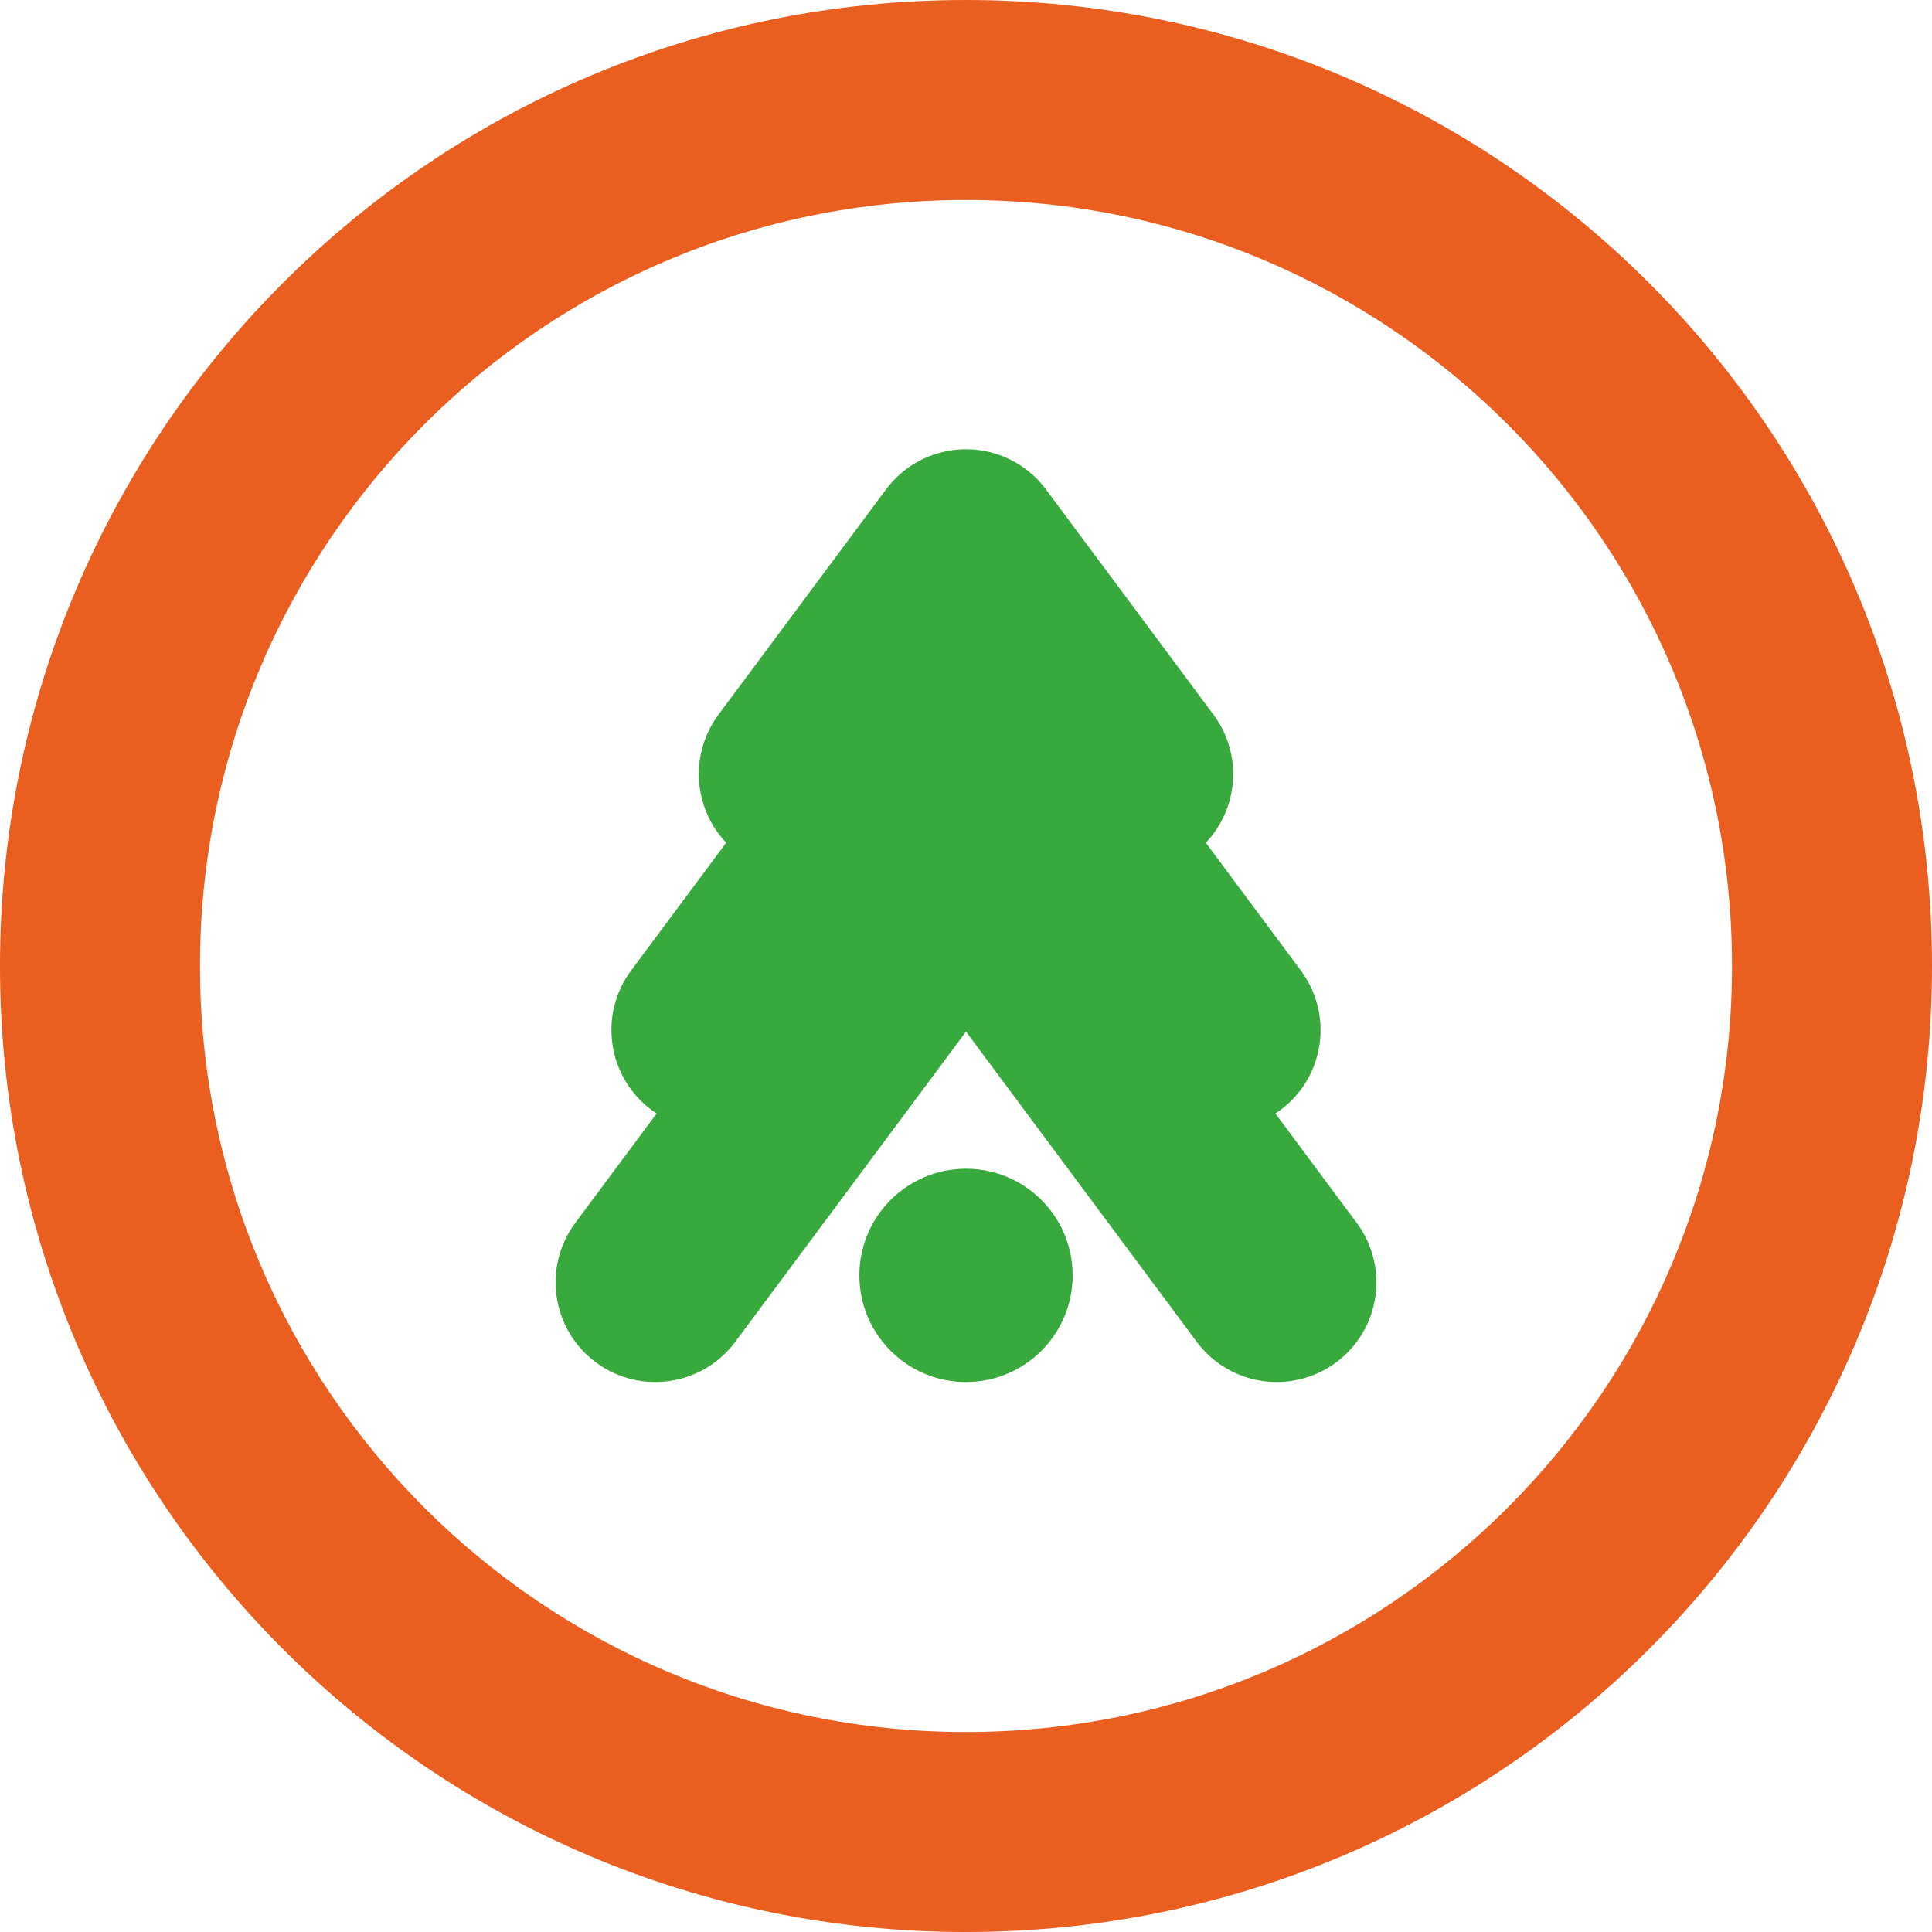 <?xml version="1.0" encoding="UTF-8"?> <svg xmlns="http://www.w3.org/2000/svg" xmlns:xlink="http://www.w3.org/1999/xlink" xmlns:xodm="http://www.corel.com/coreldraw/odm/2003" xml:space="preserve" width="42.596mm" height="42.596mm" version="1.1" style="shape-rendering:geometricPrecision; text-rendering:geometricPrecision; image-rendering:optimizeQuality; fill-rule:evenodd; clip-rule:evenodd" viewBox="0 0 4297.21 4297.2"> <defs> <style type="text/css"> .fil0 {fill:#EA5E20;fill-rule:nonzero} .fil1 {fill:#38AA3D;fill-rule:nonzero} </style> </defs> <g id="Layer_x0020_1">  <g id="_3048338380608"> <path class="fil0" d="M2148.6 444.78c-470.51,0 -896.54,190.74 -1204.78,499.03 -308.3,308.25 -499.03,734.28 -499.03,1204.78 0,470.51 190.73,896.54 499.03,1204.78 308.25,308.29 734.28,499.02 1204.78,499.02 470.5,0 896.53,-190.73 1204.77,-499.02 308.3,-308.25 499.03,-734.28 499.03,-1204.78 0,-470.51 -190.73,-896.54 -499.03,-1204.78 -308.25,-308.29 -734.28,-499.03 -1204.77,-499.03zm-1519.27 184.56c388.76,-388.8 925.99,-629.34 1519.27,-629.34 593.23,0 1130.5,240.54 1519.26,629.34 388.79,388.76 629.35,925.98 629.35,1519.26 0,593.23 -240.56,1130.49 -629.35,1519.26 -388.75,388.8 -926.02,629.35 -1519.26,629.35 -593.27,0 -1130.5,-240.55 -1519.27,-629.35 -388.79,-388.76 -629.34,-926.02 -629.34,-1519.26 0,-593.27 240.55,-1130.49 629.34,-1519.26z"></path> <path class="fil1" d="M1635.59 2984.28c-72.9,98.34 -211.8,118.93 -310.15,46.03 -98.35,-72.9 -118.94,-211.8 -46.03,-310.15l181.08 -243.46c-3.68,-2.4 -7.32,-4.92 -10.91,-7.59 -98.35,-72.9 -118.94,-211.81 -46.04,-310.16l211.68 -284.55c-72.9,-76.62 -82.39,-196.85 -17.26,-284.71l372.56 -500.8c72.91,-98.34 211.82,-118.93 310.16,-46.03 19.13,14.18 35.32,30.83 48.43,49.24l370.12 497.64c65.13,87.85 55.63,208.08 -17.23,284.7l211.65 284.57c72.91,98.35 52.31,237.26 -46.03,310.15 -3.57,2.64 -7.19,5.16 -10.87,7.56l181.09 243.45c72.9,98.35 52.3,237.26 -46.05,310.15 -98.33,72.9 -237.25,52.31 -310.15,-46.03l-513.02 -689.72 -513.04 689.72zm513.04 -384.76c-131.01,0 -237.21,106.21 -237.21,237.21 0,131 106.2,237.21 237.21,237.21 131,0 237.19,-106.21 237.19,-237.21 0,-131 -106.19,-237.21 -237.19,-237.21z"></path> </g> </g> </svg> 